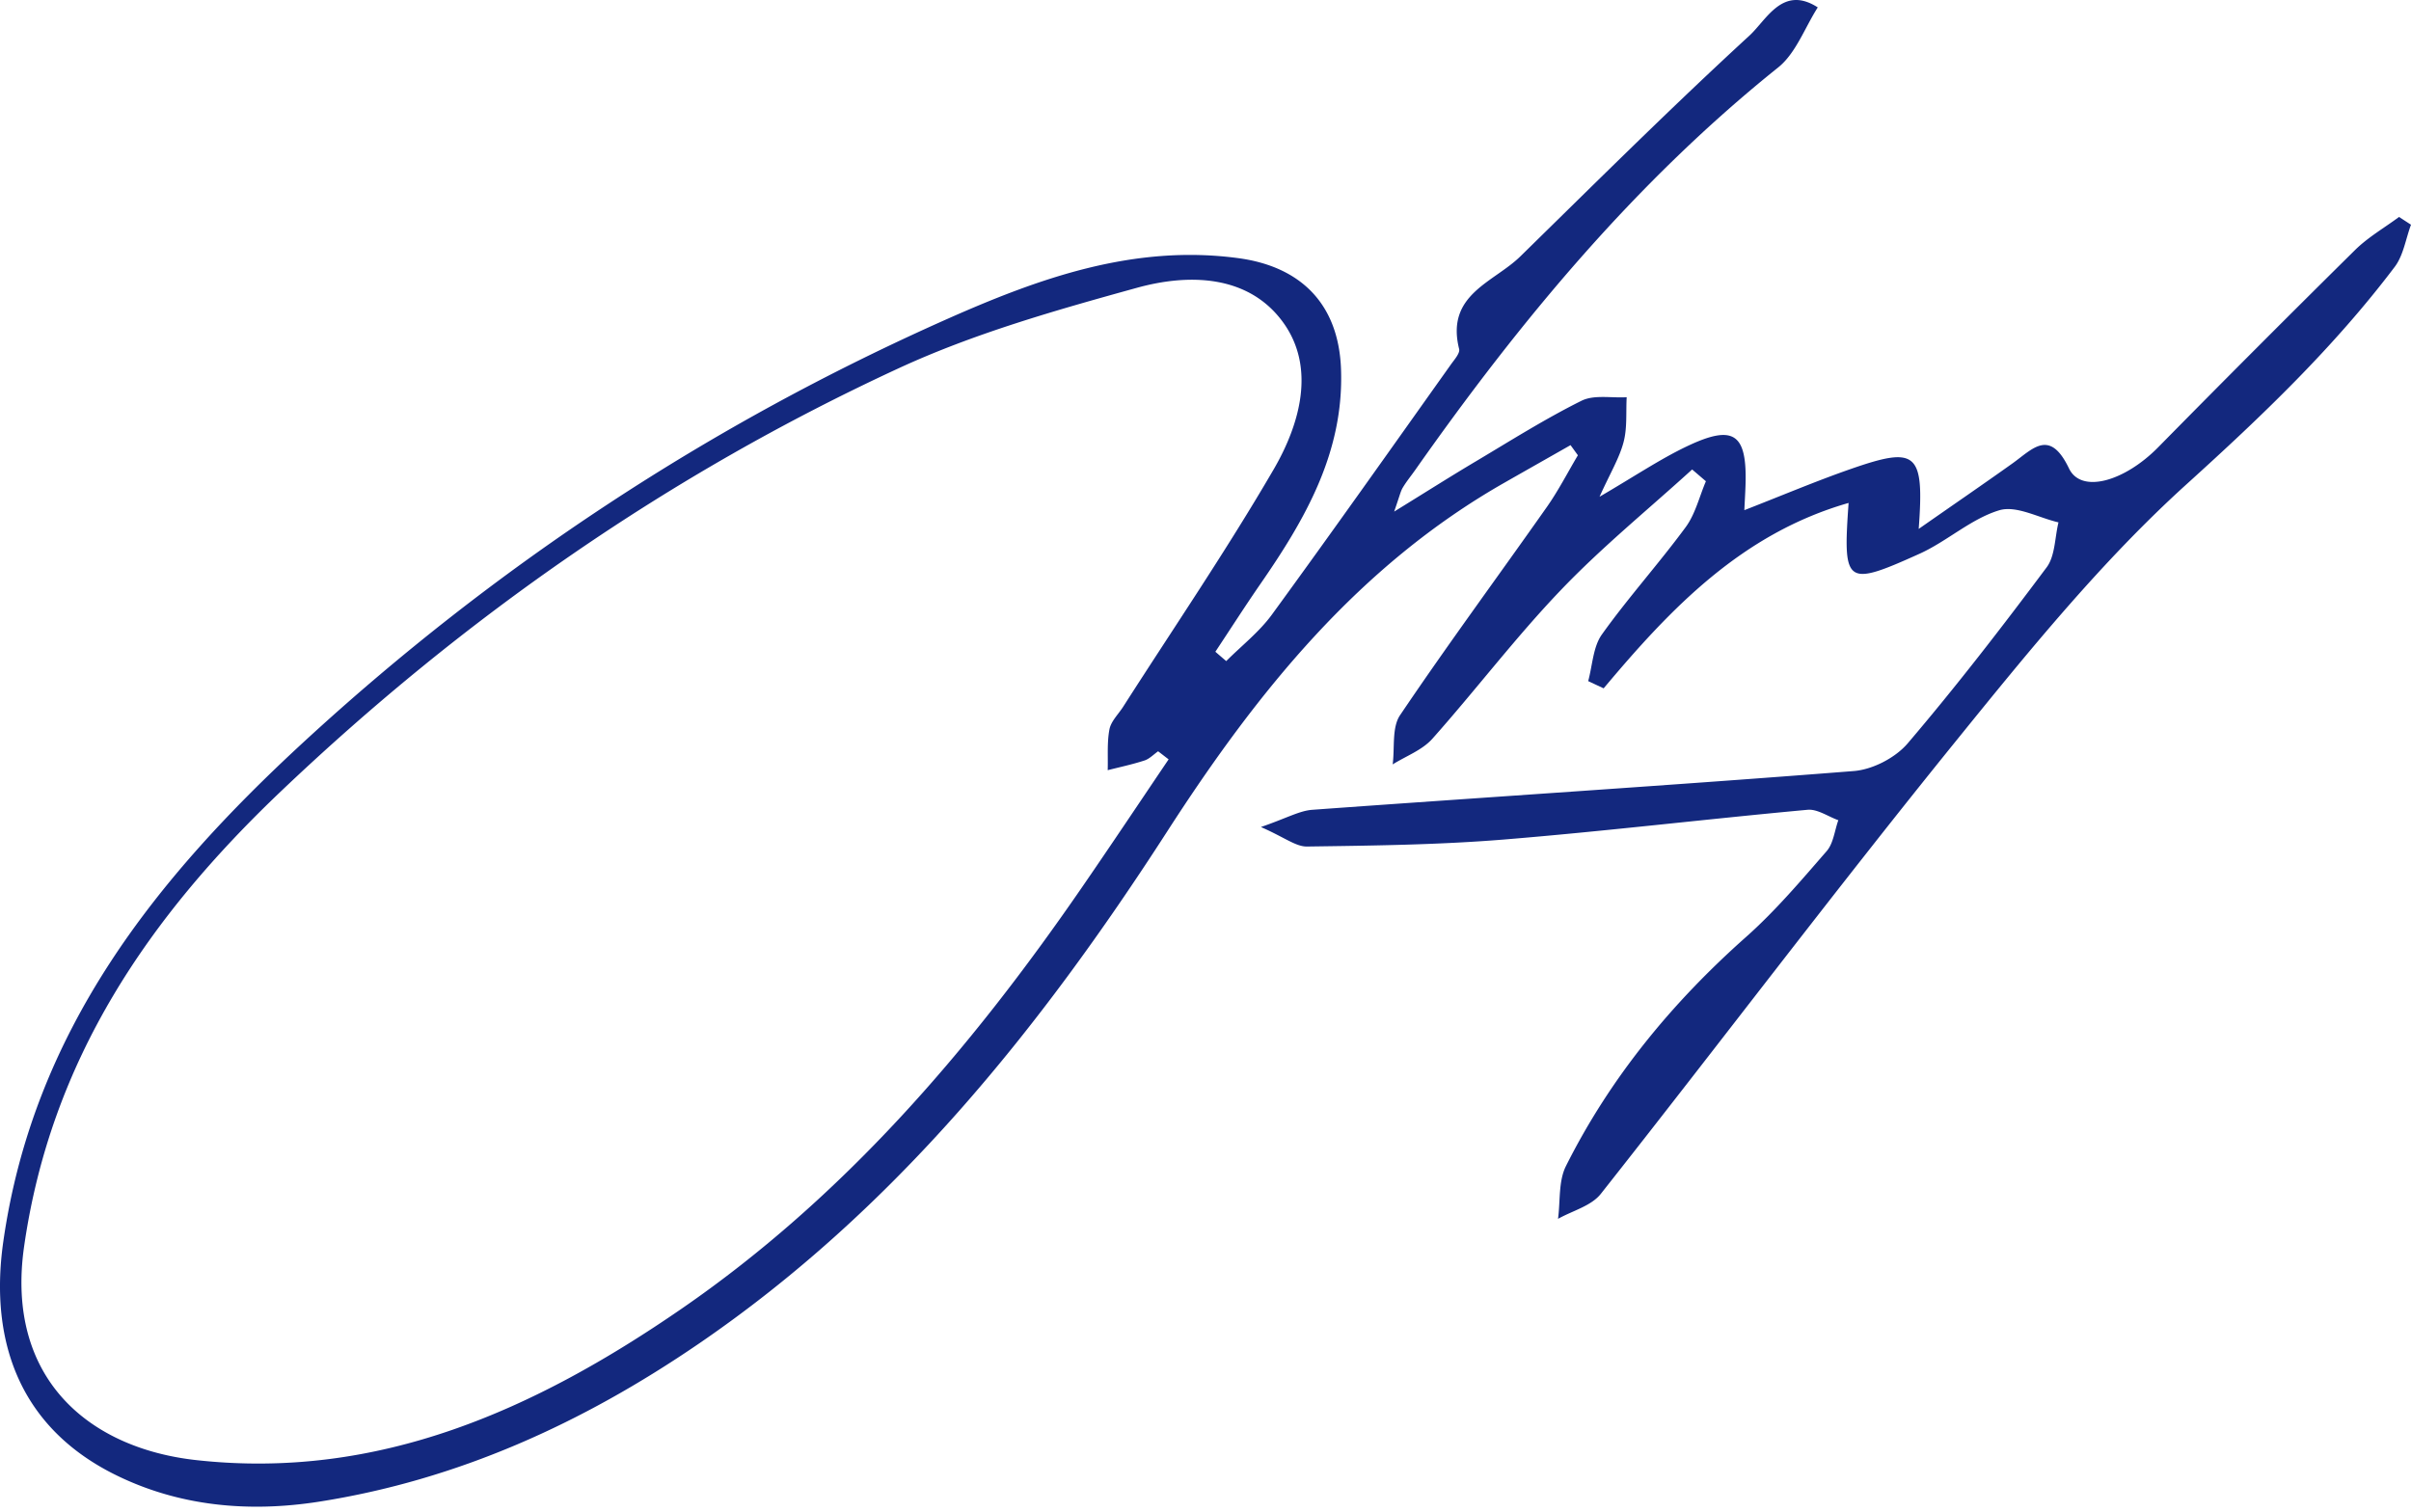 <svg width="110" height="69" xmlns="http://www.w3.org/2000/svg"><path d="M53.318 34.65c-.16-.122-.319-.247-.48-.369-.205.144-.395.346-.62.419-.55.18-1.118.3-1.68.443.019-.624-.035-1.262.08-1.865.073-.37.407-.688.624-1.027 2.306-3.605 4.721-7.143 6.872-10.84 1.205-2.076 1.929-4.667.402-6.736-1.582-2.142-4.284-2.198-6.646-1.542-3.692 1.02-7.433 2.08-10.902 3.686-10.415 4.817-19.763 11.311-28.144 19.282C6.802 41.828 2.324 48.335 1.1 56.875c-.854 5.958 2.887 9.195 7.836 9.747 8.35.93 15.506-2.318 22.169-6.911 7.374-5.083 13.153-11.807 18.236-19.189 1.341-1.946 2.653-3.914 3.977-5.874v.003zM84.34 22.949c-4.857 1.393-8.106 4.798-11.175 8.46l-.705-.33c.196-.718.222-1.562.624-2.127 1.203-1.686 2.596-3.229 3.822-4.896.441-.597.624-1.392.925-2.097-.211-.178-.418-.359-.629-.537-2.003 1.824-4.114 3.54-5.985 5.498-2.066 2.157-3.88 4.558-5.87 6.793-.463.517-1.196.784-1.807 1.166.098-.758-.042-1.682.335-2.243 2.167-3.214 4.47-6.333 6.699-9.502.526-.747.947-1.572 1.416-2.36l-.335-.463c-1.007.574-2.012 1.141-3.017 1.715-6.65 3.787-11.281 9.543-15.397 15.93C47.433 46.96 40.798 55.22 31.87 61.32c-5.308 3.629-10.996 6.211-17.313 7.201-3.2.5-6.403.222-9.353-1.256C1.023 65.168-.518 61.36.15 56.656c1.376-9.644 6.978-16.596 13.698-22.792 8.735-8.047 18.543-14.499 29.343-19.298 4.2-1.865 8.522-3.425 13.29-2.789 2.866.38 4.588 2.093 4.701 5.047.145 3.809-1.637 6.874-3.686 9.835-.7 1.014-1.365 2.054-2.046 3.08.164.142.33.286.496.426.698-.7 1.501-1.324 2.08-2.116 2.76-3.784 5.462-7.61 8.177-11.427.154-.215.415-.507.369-.696-.624-2.493 1.575-3.034 2.793-4.228 3.456-3.386 6.889-6.8 10.45-10.072.787-.724 1.517-2.32 3.119-1.289-.592.926-.999 2.093-1.806 2.74-6.501 5.211-11.771 11.557-16.556 18.363-.19.271-.402.527-.57.808-.103.17-.143.378-.395 1.096 1.483-.913 2.596-1.622 3.731-2.295 1.59-.947 3.162-1.94 4.815-2.762.577-.286 1.369-.12 2.063-.162-.038.688.03 1.401-.143 2.052-.191.724-.598 1.39-1.096 2.49 1.61-.939 2.753-1.712 3.982-2.299 2.152-1.027 2.76-.586 2.678 1.796-.01.329-.032.656-.053 1.115 1.716-.668 3.277-1.33 4.874-1.886 2.983-1.038 3.343-.76 3.081 2.741 1.587-1.108 2.939-2.034 4.274-2.986.926-.66 1.697-1.618 2.583.226.558 1.166 2.534.593 4.067-.963a914.762 914.762 0 0 1 8.988-9.006c.592-.582 1.331-1.007 2.004-1.506.18.119.364.237.545.355-.24.644-.345 1.394-.739 1.918-2.779 3.68-6.066 6.815-9.484 9.909-3.87 3.5-7.225 7.637-10.534 11.725-5.507 6.802-10.779 13.797-16.205 20.667-.438.557-1.292.77-1.954 1.143.108-.805.017-1.716.357-2.4 2.032-4.058 4.858-7.478 8.23-10.47 1.33-1.182 2.496-2.56 3.67-3.91.308-.355.361-.935.532-1.41-.47-.167-.954-.518-1.406-.475-4.633.426-9.256.982-13.892 1.36-2.972.24-5.962.275-8.945.316-.51.007-1.022-.417-2.102-.89 1.176-.403 1.753-.743 2.349-.786 8.232-.597 16.47-1.119 24.698-1.768.863-.068 1.902-.603 2.468-1.27 2.208-2.59 4.293-5.293 6.335-8.026.388-.52.37-1.36.539-2.051-.91-.21-1.927-.789-2.709-.55-1.29.393-2.378 1.418-3.637 1.985-3.37 1.519-3.494 1.411-3.23-2.323h-.002z" fill="#13287E" fill-rule="nonzero"/></svg>
